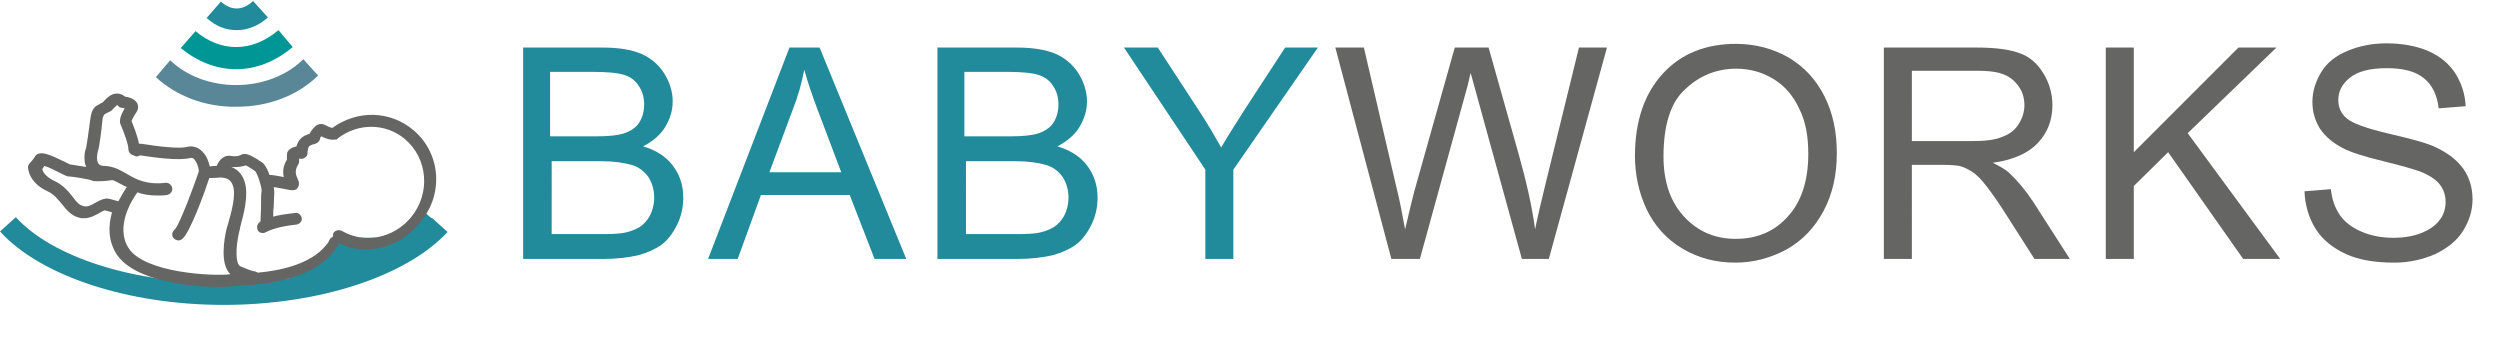 <?xml version="1.0" encoding="UTF-8"?>
<!-- Generator: Adobe Illustrator 25.4.1, SVG Export Plug-In . SVG Version: 6.00 Build 0)  -->
<svg xmlns="http://www.w3.org/2000/svg" xmlns:xlink="http://www.w3.org/1999/xlink" version="1.1" id="Layer_1" x="0px" y="0px" viewBox="0 0 473.1 67.2" style="enable-background:new 0 0 473.1 67.2;" xml:space="preserve">
<style type="text/css">
	.st0{fill:#218A9B;}
	.st1{enable-background:new    ;}
	.st2{fill:#656564;}
	.st3{fill:#598797;}
	.st4{fill:#009696;}
	.st5{fill:none;}
</style>
<polygon class="st0" points="82.2,41.8 80.2,40 74.2,47 76.4,45.7 "></polygon>
<g class="st1">
	<path class="st0" d="M99,49V9h15c3.1,0,5.5,0.4,7.4,1.2c1.8,0.8,3.3,2.1,4.3,3.7s1.6,3.4,1.6,5.3c0,1.7-0.5,3.3-1.4,4.8   c-0.9,1.5-2.3,2.7-4.2,3.7c2.4,0.7,4.3,1.9,5.6,3.6c1.3,1.7,2,3.7,2,6.1c0,1.9-0.4,3.6-1.2,5.2c-0.8,1.6-1.8,2.9-2.9,3.7   s-2.6,1.5-4.4,2c-1.8,0.4-3.9,0.7-6.5,0.7H99z M104.3,25.8h8.6c2.3,0,4-0.2,5-0.5c1.3-0.4,2.4-1.1,3-2s1-2.1,1-3.5   c0-1.3-0.3-2.5-1-3.5c-0.6-1-1.5-1.7-2.7-2.1c-1.2-0.4-3.2-0.6-6.1-0.6h-8V25.8z M104.3,44.3h10c1.7,0,2.9-0.1,3.6-0.2   c1.2-0.2,2.2-0.6,3.1-1.1c0.8-0.5,1.5-1.3,2-2.2c0.5-1,0.8-2.1,0.8-3.4c0-1.5-0.4-2.8-1.1-3.9c-0.8-1.1-1.8-1.9-3.2-2.3   c-1.4-0.4-3.3-0.7-5.9-0.7h-9.2V44.3z"></path>
	<path class="st0" d="M134,49l15.4-40h5.7l16.4,40h-6l-4.7-12.1H144L139.6,49H134z M145.6,32.6h13.6l-4.2-11.1   c-1.3-3.4-2.2-6.1-2.8-8.3c-0.5,2.6-1.2,5.1-2.2,7.6L145.6,32.6z"></path>
	<path class="st0" d="M177.4,49V9h15c3.1,0,5.5,0.4,7.4,1.2c1.8,0.8,3.3,2.1,4.3,3.7s1.6,3.4,1.6,5.3c0,1.7-0.5,3.3-1.4,4.8   c-0.9,1.5-2.3,2.7-4.2,3.7c2.4,0.7,4.3,1.9,5.6,3.6c1.3,1.7,2,3.7,2,6.1c0,1.9-0.4,3.6-1.2,5.2c-0.8,1.6-1.8,2.9-2.9,3.7   s-2.6,1.5-4.4,2c-1.8,0.4-3.9,0.7-6.5,0.7H177.4z M182.7,25.8h8.6c2.3,0,4-0.2,5-0.5c1.3-0.4,2.4-1.1,3-2s1-2.1,1-3.5   c0-1.3-0.3-2.5-1-3.5c-0.6-1-1.5-1.7-2.7-2.1c-1.2-0.4-3.2-0.6-6.1-0.6h-8V25.8z M182.7,44.3h10c1.7,0,2.9-0.1,3.6-0.2   c1.2-0.2,2.2-0.6,3.1-1.1c0.8-0.5,1.5-1.3,2-2.2c0.5-1,0.8-2.1,0.8-3.4c0-1.5-0.4-2.8-1.1-3.9c-0.8-1.1-1.8-1.9-3.2-2.3   c-1.4-0.4-3.3-0.7-5.9-0.7h-9.2V44.3z"></path>
	<path class="st0" d="M228.1,49V32.1L212.7,9h6.4l7.9,12.1c1.5,2.3,2.8,4.5,4.1,6.8c1.2-2.1,2.7-4.4,4.4-7.1L243.2,9h6.2l-16,23.1   V49H228.1z"></path>
</g>
<g class="st1">
	<path class="st2" d="M263.3,49L252.7,9h5.4l6.1,26.2c0.7,2.7,1.2,5.5,1.7,8.2c1-4.3,1.6-6.7,1.8-7.4l7.6-27h6.4l5.7,20.2   c1.4,5,2.5,9.7,3.1,14.2c0.5-2.5,1.2-5.4,2-8.7L298.8,9h5.3l-11,40H288l-8.4-30.5c-0.7-2.5-1.1-4.1-1.3-4.7   c-0.4,1.8-0.8,3.4-1.2,4.7L268.7,49H263.3z"></path>
	<path class="st2" d="M309.4,29.5c0-6.6,1.8-11.8,5.3-15.6s8.2-5.6,13.8-5.6c3.7,0,7,0.9,10,2.6c3,1.8,5.2,4.2,6.8,7.4   c1.6,3.2,2.3,6.7,2.3,10.7c0,4.1-0.8,7.7-2.5,10.9s-4,5.6-7,7.3c-3,1.6-6.2,2.5-9.7,2.5c-3.8,0-7.1-0.9-10.1-2.7   c-3-1.8-5.2-4.3-6.7-7.4C310.1,36.4,309.4,33,309.4,29.5z M314.8,29.6c0,4.8,1.3,8.6,3.9,11.4c2.6,2.8,5.8,4.2,9.8,4.2   c4,0,7.3-1.4,9.8-4.2c2.6-2.8,3.9-6.8,3.9-11.9c0-3.3-0.5-6.1-1.7-8.5c-1.1-2.4-2.7-4.3-4.8-5.6c-2.1-1.3-4.5-2-7.1-2   c-3.7,0-7,1.3-9.7,3.9C316.2,19.3,314.8,23.6,314.8,29.6z"></path>
	<path class="st2" d="M356.5,49V9h17.7c3.6,0,6.3,0.4,8.1,1.1c1.9,0.7,3.3,2,4.4,3.8s1.7,3.8,1.7,6c0,2.8-0.9,5.2-2.8,7.2   c-1.8,1.9-4.7,3.2-8.5,3.7c1.4,0.7,2.5,1.3,3.2,2c1.5,1.4,3,3.2,4.4,5.3l7,10.9h-6.7l-5.3-8.3c-1.5-2.4-2.8-4.2-3.8-5.5   c-1-1.3-1.9-2.2-2.7-2.7c-0.8-0.5-1.6-0.9-2.4-1.1c-0.6-0.1-1.6-0.2-2.9-0.2h-6.1V49H356.5z M361.8,26.7h11.4   c2.4,0,4.3-0.2,5.7-0.8c1.4-0.5,2.4-1.3,3.1-2.4s1.1-2.3,1.1-3.6c0-1.9-0.7-3.4-2.1-4.7s-3.5-1.8-6.5-1.8h-12.7V26.7z"></path>
	<path class="st2" d="M398.5,49V9h5.3v19.8L423.6,9h7.2L414,25.2L431.5,49h-7l-14.2-20.2l-6.5,6.4V49H398.5z"></path>
	<path class="st2" d="M436.1,36.2l5-0.4c0.2,2,0.8,3.6,1.7,4.9s2.2,2.3,4,3.1c1.8,0.8,3.9,1.2,6.1,1.2c2,0,3.8-0.3,5.3-0.9   c1.5-0.6,2.7-1.4,3.5-2.5c0.8-1,1.1-2.2,1.1-3.4c0-1.3-0.4-2.4-1.1-3.3s-1.9-1.7-3.6-2.4c-1.1-0.4-3.4-1.1-7.1-2   c-3.7-0.9-6.2-1.7-7.7-2.5c-1.9-1-3.3-2.2-4.3-3.7c-0.9-1.5-1.4-3.1-1.4-5c0-2,0.6-3.9,1.7-5.7c1.1-1.8,2.8-3.1,5-4   c2.2-0.9,4.6-1.4,7.3-1.4c3,0,5.6,0.5,7.8,1.4c2.3,1,4,2.4,5.2,4.2c1.2,1.9,1.9,4,2,6.3l-5.1,0.4c-0.3-2.5-1.2-4.4-2.8-5.7   c-1.6-1.3-3.9-1.9-7-1.9c-3.2,0-5.5,0.6-7,1.8c-1.5,1.2-2.2,2.6-2.2,4.2c0,1.4,0.5,2.6,1.6,3.5c1,0.9,3.7,1.9,8,2.9   c4.3,1,7.3,1.8,8.9,2.6c2.3,1.1,4,2.4,5.2,4.1c1.1,1.6,1.7,3.5,1.7,5.7c0,2.1-0.6,4.1-1.8,6s-3,3.3-5.3,4.4c-2.3,1-4.9,1.6-7.7,1.6   c-3.6,0-6.7-0.5-9.1-1.6s-4.4-2.6-5.8-4.8C436.9,41.2,436.2,38.8,436.1,36.2z"></path>
</g>
<g>
	<g>
		<g id="XMLID_80_">
			<g>
				<path class="st3" d="M29.5,14.6l2.7-3.2c3.1,3,7.7,4.7,12.5,4.7c4.9,0,9.6-1.8,12.7-4.9l2.8,3.1c-3.9,3.8-9.4,5.9-15.4,5.9      C38.9,20.3,33.4,18.2,29.5,14.6z"></path>
				<path class="st4" d="M52.7,5.7l2.7,3.2c-3.2,2.7-6.9,4.2-10.7,4.2c-3.7,0-7.3-1.4-10.5-4L37,5.9c2.4,2,5,3,7.7,3      C47.5,8.9,50.2,7.8,52.7,5.7z"></path>
				<path class="st0" d="M47.9,0.2l2.8,3.1c-1.8,1.6-3.8,2.4-5.9,2.4c-2.1,0-3.9-0.7-5.7-2.3l2.7-3.1c1,0.9,2,1.3,3,1.3      C45.8,1.6,46.8,1.2,47.9,0.2z"></path>
			</g>
		</g>
	</g>
</g>
<line class="st5" x1="37" y1="5.9" x2="34.3" y2="9"></line>
<polygon class="st0" points="64.5,45 53.2,53.8 68.8,51.7 77.9,46.9 75.1,45 "></polygon>
<path class="st0" d="M42.3,57.7C24.2,57.7,7.6,52.2,0,43.8l3-2.7c6.9,7.6,22.3,12.5,39.4,12.5c16.9,0,32.4-4.9,39.3-12.4l3,2.7  C76.9,52.3,60.4,57.7,42.3,57.7z"></path>
<path class="st2" d="M78.2,24.6c-4.4-3.7-10.6-3.8-15.3-0.4c-0.3,0-0.9-0.3-1.3-0.5c-0.5-0.3-1-0.3-1.5-0.1  c-0.6,0.3-1.2,1.1-1.5,1.7c-0.2,0.1-0.6,0.2-1,0.4c-0.9,0.5-1.3,1.3-1.5,2c-0.4,0.1-0.8,0.2-1.2,0.5c-0.7,0.5-0.6,1.1-0.6,1.4  c0,0.1,0,0.3,0,0.6c-0.8,1.3-0.8,2.4-0.6,3.3c-1.2-0.2-2-0.4-2.7-0.4c-0.4-1.2-1-2.2-1.6-2.5c-0.2-0.1-0.4-0.2-0.6-0.4  c-1.2-0.7-2.3-1.4-3.2-0.9c-0.1,0.1-0.8,0.4-1.9,0.2c-1.3-0.2-2.2,0.7-2.7,1.9c-0.3,0-0.8,0-1.3,0.1c-0.2-0.9-0.6-2-1.3-2.7  c-0.8-0.9-1.9-1.3-3-1c-1.6,0.4-5.5-0.1-8.7-0.6c-0.1,0-0.2,0-0.4,0c-0.3-1.6-1.1-3.5-1.4-4.3c0.1-0.3,0.4-0.9,1-1.8  c0.3-0.5,0.3-1,0.1-1.5c-0.4-0.8-1.4-1.2-2.3-1.3c-0.6-0.5-1.2-0.6-1.6-0.6c-1.1,0-1.9,0.9-2.4,1.4c-0.1,0.1-0.1,0.1-0.2,0.2  l-0.1,0.1c-0.5,0.2-0.5,0.3-1.1,0.6c-0.9,0.5-1.1,1.8-1.2,2.5l0,0l0,0c-0.3,2.3-0.7,5.1-0.8,5.5c-0.2,0.4-0.6,2.1,0,3.6  c-1.2-0.2-2.5-0.4-3.1-0.5c-0.2-0.1-0.6-0.3-1-0.5c-2.7-1.3-4.9-2.4-5.7-0.8c-0.3,0.5-0.8,1-0.8,1c-0.2,0.2-0.4,0.5-0.4,0.8  c0,0.1,0,2.9,3.7,4.6c1.3,0.6,1.9,1.5,2.7,2.4c0.8,1,1.7,2.2,3.3,2.6c0.3,0.1,0.6,0.1,0.9,0.1c1.2,0,2.2-0.6,2.9-1  c0.4-0.2,0.7-0.4,1-0.5c0.3,0.1,0.9,0.2,1.4,0.4c-0.7,2.4-0.8,5.2,0.8,7.8c3.4,5.4,14.8,6.3,19.6,6.3c0.8,0,1.4,0,1.8-0.1  c0.3,0,0.7,0,1.2-0.1c4.2-0.2,13.9-0.7,18.5-6.4c0.1-0.2,0.8-1,1-1.7l0,0c1.6,0.8,3.4,1.2,5.2,1.2c3.7,0,7.4-1.7,9.9-4.8  C84.1,37.1,83.5,29,78.2,24.6z M19.9,37.6c-0.7,0.1-1.3,0.5-1.9,0.8c-0.9,0.5-1.4,0.8-2.2,0.6s-1.3-0.7-2-1.7  c-0.8-1-1.8-2.3-3.6-3.1C8.6,33.4,8.1,32.5,8,32c0.1-0.2,0.3-0.4,0.4-0.6c0.8,0.2,2.3,1,2.9,1.3c1.2,0.6,1.4,0.7,1.8,0.7  c0.5,0,3.8,0.5,4.4,0.8l0,0c0.2,0.1,0.4,0.1,1,0.1c0.5,0,1.3,0,2.6-0.2l0,0h0.3c0.5,0.2,1,0.5,1.6,0.8c0.3,0.2,0.6,0.3,1,0.5  c-0.5,0.7-1,1.6-1.6,2.7C20.7,37.6,20.3,37.5,19.9,37.6z M24.3,46.9c-2.5-4,0.6-9,1.7-10.5c1.1,0.4,2.3,0.6,3.8,0.6  c0.6,0,1.2,0,1.8-0.1s1.1-0.7,1-1.3s-0.7-1.1-1.3-1C27.8,35,25.8,34,24,32.9c-0.7-0.4-1.4-0.8-2.2-1.1l0,0c-0.6-0.2-1.3-0.4-2-0.4  c-0.9,0-1.2-0.4-1.2-0.5c-0.4-0.6-0.2-1.9-0.1-2.2c0.3-0.7,0.7-4.1,0.9-6.1c0-0.3,0.2-0.7,0.3-0.9c0.4-0.3,0.5-0.3,0.9-0.5l0.2-0.1  c0.3-0.1,0.5-0.4,0.7-0.6s0.6-0.6,0.7-0.6c0,0,0.1,0,0.2,0.2c0.2,0.2,0.4,0.3,0.7,0.3c0.1,0,0.3,0.1,0.5,0.1c-1,1.7-0.9,2.3-0.9,2.6  c0,0.1,0,0.2,0.1,0.4c0.6,1.4,1.5,3.8,1.5,4.7c0,0.6,0.4,1.1,1,1.2c0.3,0.2,0.7,0.3,1,0.1c0.1-0.1,0.2-0.1,0.2-0.1  c2.1,0.3,7.2,1.1,9.5,0.5c0.2,0,0.5-0.1,0.8,0.3c0.6,0.7,0.9,2,0.8,2.3c-0.6,1.9-3.6,10-4.5,10.9c-0.5,0.4-0.7,1.1-0.3,1.6  c0.2,0.3,0.6,0.5,1,0.5c0.2,0,0.4-0.1,0.6-0.2c1.5-1,4.5-9.4,5.2-11.6c0.9,0,1.9-0.1,2.1-0.1c0.1,0,0.2,0,0.3,0  c0.8,0.1,1.7,0.3,2.1,1.6c0.6,1.8-0.4,5.3-0.9,7c-0.1,0.4-0.2,0.7-0.3,1c-0.5,2.1-1.3,6.8,0.7,8.7h-0.1  C40.5,52.3,27.3,51.7,24.3,46.9z M77.8,41.1c-3.3,4-8.8,5.1-13.1,2.6c-0.6-0.3-1.3-0.1-1.6,0.4C63,44.3,63,44.5,63,44.8  c-0.3,0.1-0.6,0.4-0.7,0.7c0,0.1-0.3,0.6-0.6,0.9c-2.9,3.6-8.6,4.8-12.9,5.2c-0.1-0.1-0.3-0.1-0.4-0.2c-0.8-0.1-1.7-0.5-2.9-1  c-0.9-0.4-1-3.3-0.2-6.7c0.1-0.2,0.1-0.5,0.2-0.9c0.6-2.2,1.6-5.9,0.8-8.4c-0.3-1-1-2.2-2.5-2.8c1.2,0.1,2.1-0.1,2.7-0.3  c0.3,0.1,0.9,0.5,1.2,0.7c0.2,0.1,0.4,0.3,0.6,0.4c0.5,0.6,1.3,3.2,1.2,3.8c-0.1,0.5-0.1,1.4-0.1,2.9c0,1.1-0.1,2.1-0.1,2.8  c-0.1,0-0.1,0.1-0.1,0.1c-0.5,0.3-0.7,1-0.4,1.6c0.2,0.4,0.6,0.5,1,0.5c0.2,0,0.4-0.1,0.6-0.2c0,0,1.7-1,5.7-1.4  c0.6-0.1,1.1-0.6,1-1.2c-0.1-0.6-0.6-1.1-1.2-1c-1.8,0.2-3.2,0.4-4.2,0.7c0-0.6,0-1.2,0.1-1.8c0-1.1,0.1-2.3,0.1-2.6  c0-0.2,0-0.7-0.1-1.2c0.6,0.1,1.3,0.2,1.7,0.3c0.7,0.1,1.3,0.3,1.8,0.3c0.6,0,1-0.2,1.2-0.8c0.2-0.5,0-1-0.2-1.4  c-0.3-0.7-0.6-1.5,0.1-2.6c0.1-0.2,0.2-0.4,0.2-0.6s0-0.4,0-0.6c0.3,0.1,0.7,0.1,1-0.1c0.4-0.2,0.6-0.6,0.6-1s0.1-1.1,0.4-1.3  c0.4-0.2,0.6-0.3,0.8-0.3c0.3-0.1,1.1-0.3,1.2-1.2c0-0.1,0.1-0.2,0.2-0.3c0.6,0.3,1.7,0.8,2.6,0.6c0.1,0,0.1,0,0.2,0h0.1  c0,0,0.1,0,0.1-0.1c0,0,0.1,0,0.1-0.1c3.9-3,9.1-2.9,12.7,0.1C81,30,81.5,36.6,77.8,41.1z"></path>
</svg>
